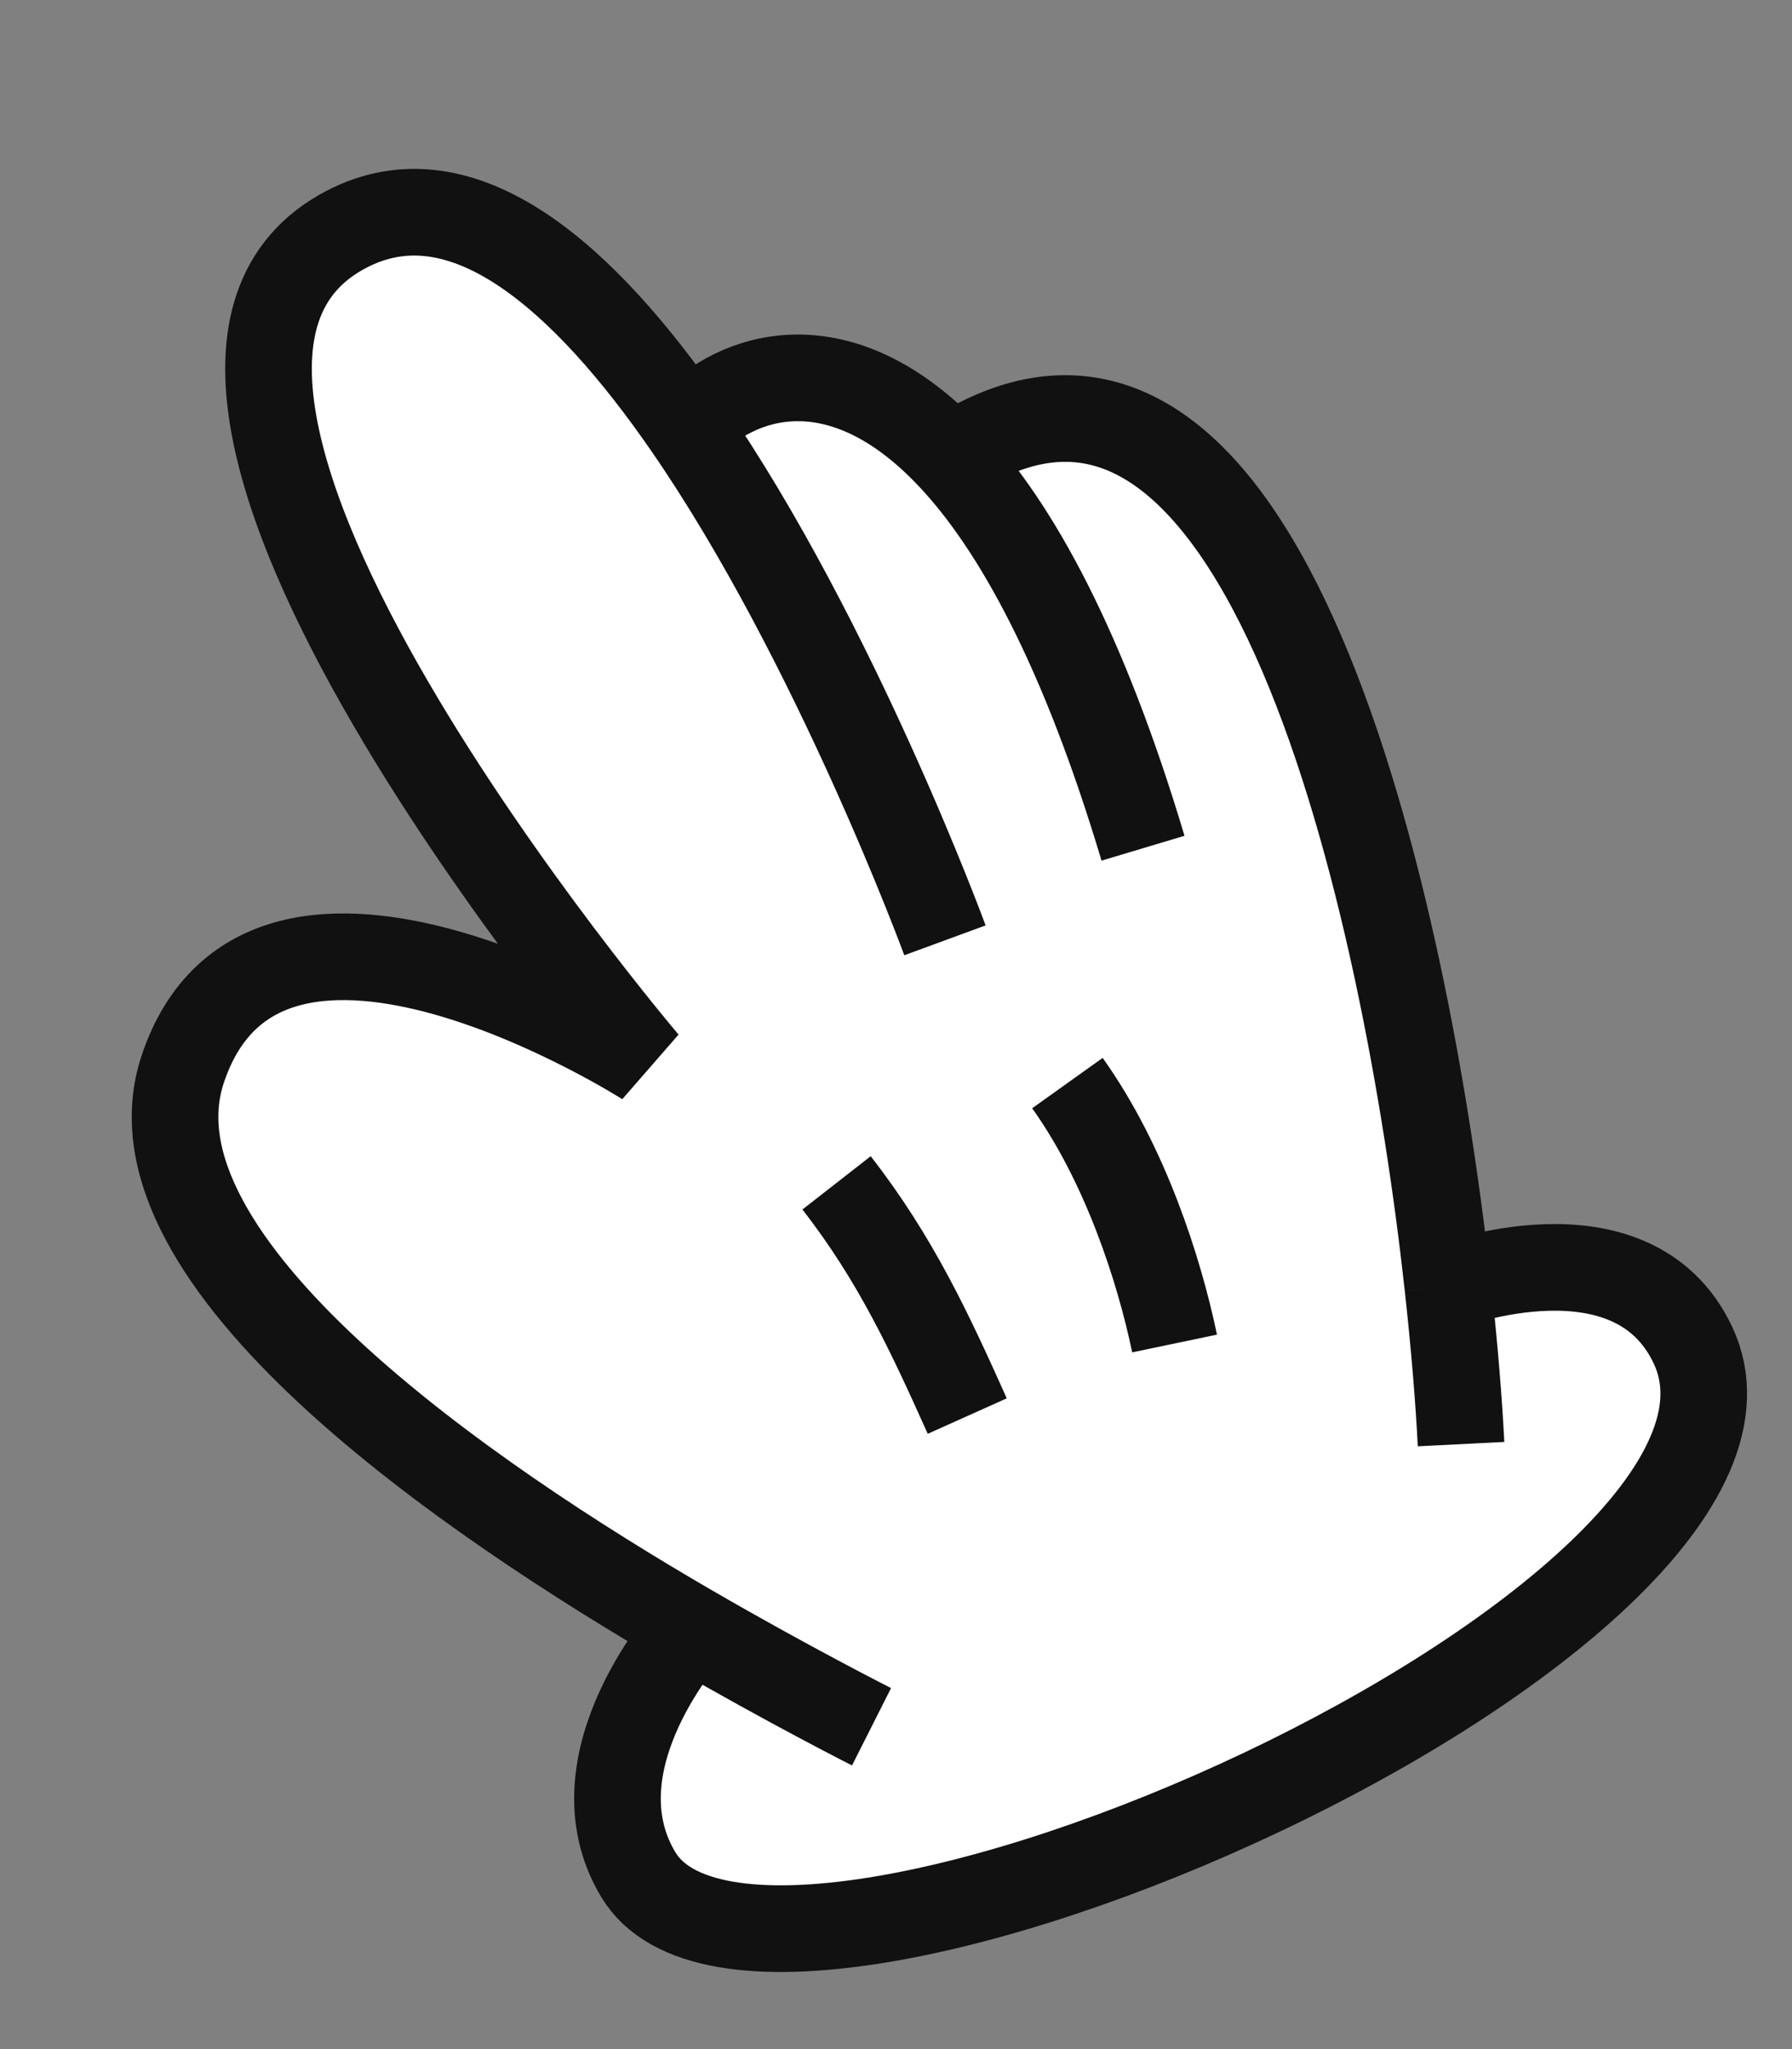 <?xml version="1.0" encoding="UTF-8"?> <svg xmlns="http://www.w3.org/2000/svg" width="63" height="72" viewBox="0 0 63 72" fill="none"><rect x="0" y="0" width="63" height="72" fill="#808080" stroke="none"/> <path d="M12.174 8.06C2.208 13.264 22.696 37.339 22.696 37.339C22.696 37.339 9.363 28.827 6.429 37.552C4.156 44.308 16.502 52.699 24.302 57.217C24.302 57.217 20.047 61.872 22.436 65.863C26.94 73.39 64.053 56.83 59.513 47.254C57.373 42.741 50.901 45.201 50.901 45.201C49.45 31.995 44.493 8.852 33.437 16.069C29.527 11.9 25.868 13.148 24.171 15.011C20.547 9.754 16.266 5.923 12.174 8.06Z" fill="white"></path> <path d="M33.221 33.041C33.221 33.041 29.372 22.556 24.171 15.011M40.184 29.804C38.075 22.759 35.714 18.496 33.437 16.069M51.365 50.743C51.292 49.294 51.142 47.386 50.901 45.201M30.64 60.674C30.64 60.674 27.761 59.22 24.302 57.217M37.526 38.057C39.564 40.911 40.753 44.618 41.294 47.207M29.41 41.563C31.479 44.215 32.688 46.821 34.005 49.757M24.302 57.217C16.502 52.699 4.156 44.308 6.429 37.552C9.363 28.827 22.696 37.339 22.696 37.339C22.696 37.339 2.208 13.264 12.174 8.06C16.266 5.923 20.547 9.754 24.171 15.011M24.302 57.217C24.302 57.217 20.047 61.872 22.436 65.863C26.94 73.39 64.053 56.83 59.513 47.254C57.373 42.741 50.901 45.201 50.901 45.201M50.901 45.201C49.45 31.995 44.493 8.852 33.437 16.069M33.437 16.069C29.527 11.9 25.868 13.148 24.171 15.011" stroke="#111111" stroke-width="3.045"></path> </svg> 